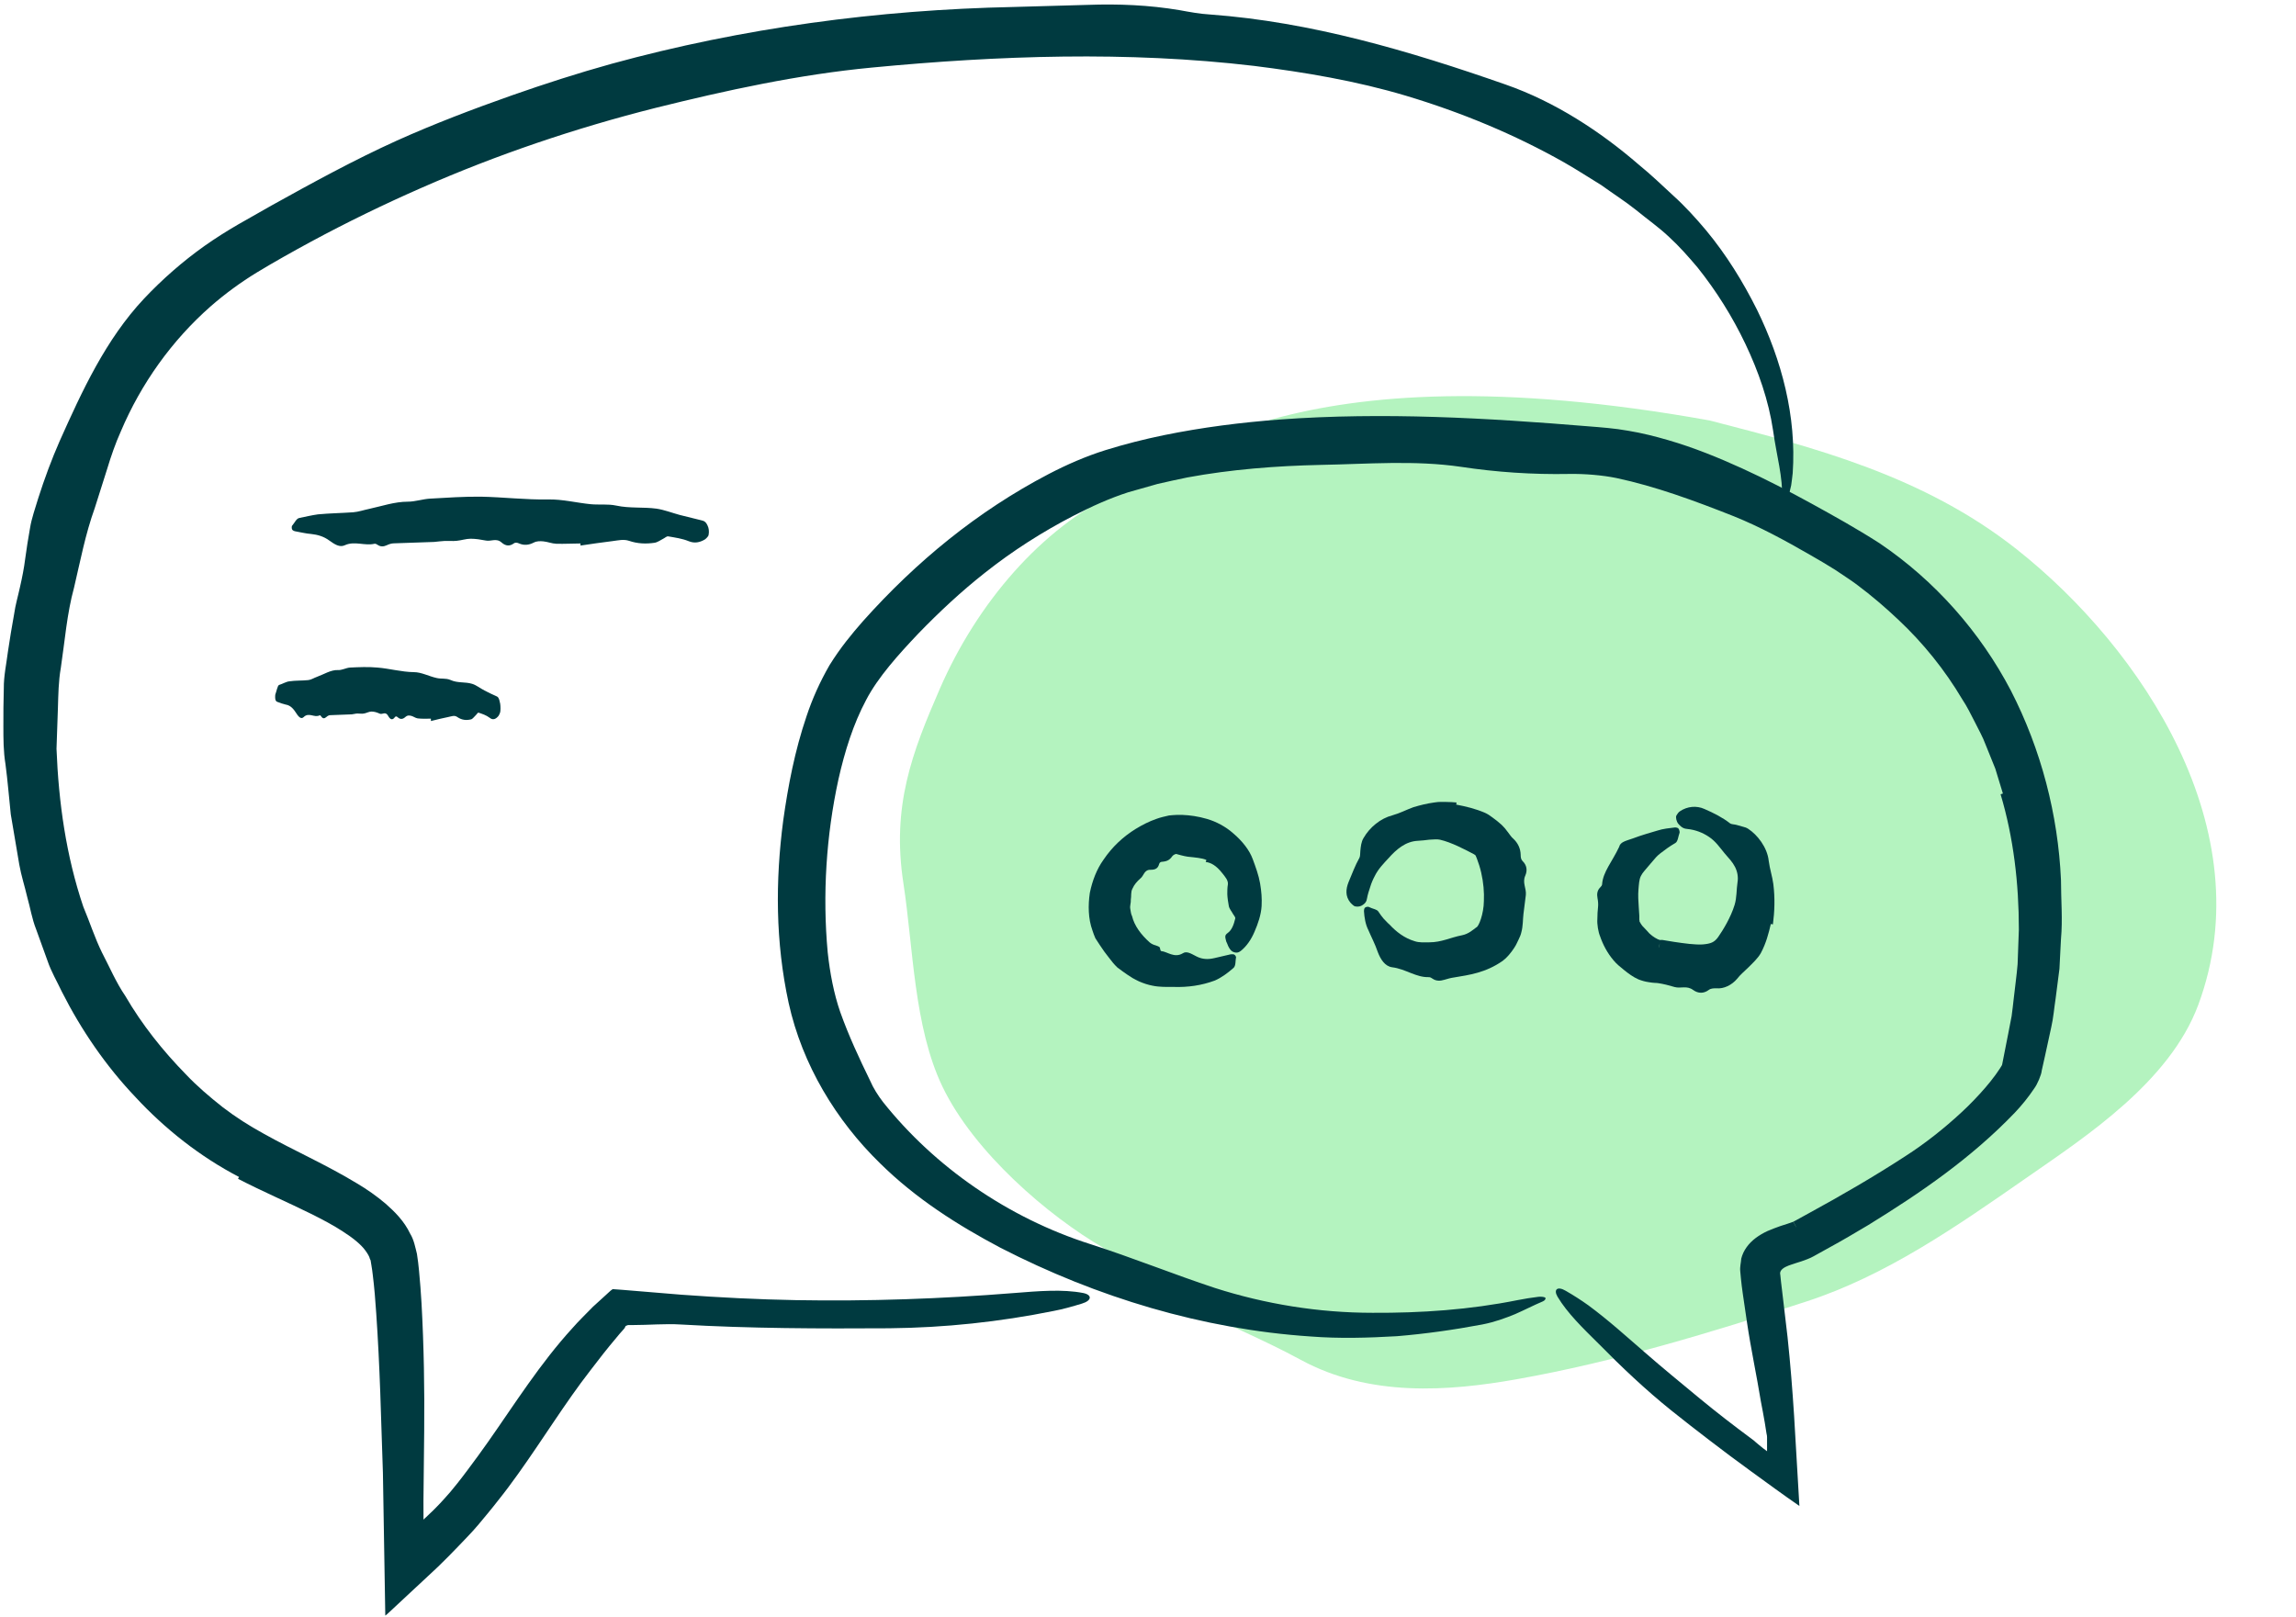 <?xml version="1.0" encoding="UTF-8"?> <svg xmlns="http://www.w3.org/2000/svg" width="230" height="162" viewBox="0 0 230 162" fill="none"><path d="M111.785 49.372C116.904 46.901 128.952 34.525 171.258 42.127L171.421 42.169C181.703 44.827 192.676 47.664 201.992 55.013C214.594 64.954 226.698 83.22 220.207 100.688C217.352 108.369 209.001 113.835 203.308 117.796L202.918 118.067C195.891 122.957 188.919 127.808 180.925 130.41C171.464 133.489 161.78 136.443 151.947 138.188C145.102 139.403 137.198 139.999 130.292 136.241C126.49 134.172 122.53 132.59 118.694 130.566C115.774 129.026 113.333 126.651 110.519 125.02C105.075 121.864 97.592 115.498 94.409 108.87C91.537 102.889 91.484 94.9 90.5 88.512C89.304 80.755 91.364 75.409 94.138 69.03C97.92 60.334 104.348 52.961 111.785 49.372Z" fill="#B4F3BF"></path><path d="M200.632 79.484L199.878 77.014L198.914 74.627C198.62 73.818 198.188 73.079 197.81 72.311C197.419 71.544 197.042 70.776 196.567 70.064C194.821 67.12 192.656 64.427 190.156 62.083C188.857 60.855 187.488 59.682 186.05 58.608C185.337 58.064 184.569 57.603 183.829 57.087C183.033 56.585 182.195 56.096 181.371 55.622C178.857 54.17 176.287 52.775 173.689 51.728C169.708 50.152 165.839 48.728 161.9 47.891C160.531 47.612 158.744 47.458 157.179 47.486C153.492 47.556 149.874 47.305 146.369 46.775C141.689 46.091 136.982 46.496 132.317 46.579C127.834 46.677 123.336 47.026 118.951 47.835C117.945 48.031 116.953 48.268 115.948 48.491L113 49.328C111.143 49.928 109.327 50.752 107.539 51.673C104.438 53.277 101.435 55.189 98.656 57.394C96.281 59.264 94.075 61.329 91.993 63.478C90.01 65.571 87.957 67.846 86.77 70.12C85.485 72.52 84.619 75.283 83.99 78.088C82.761 83.726 82.384 89.67 82.915 95.419C83.138 97.485 83.529 99.55 84.172 101.406C85.024 103.792 86.057 106.011 87.161 108.271C87.482 109.025 87.957 109.765 88.46 110.42C93.6 116.881 100.947 122.016 109.229 124.654C113.447 126.007 117.568 127.682 121.716 129.049C126.73 130.654 132.08 131.533 137.499 131.533C142.36 131.561 147.234 131.226 152.025 130.263C152.724 130.124 153.436 130.012 154.12 129.929C154.4 129.901 154.721 129.942 154.805 130.026C154.875 130.11 154.763 130.305 154.553 130.389C153.59 130.794 152.724 131.254 151.76 131.673C150.796 132.064 149.763 132.454 148.478 132.705C145.656 133.236 142.807 133.64 139.93 133.878C137.052 134.045 134.161 134.129 131.284 133.905C120.445 133.18 109.886 129.984 100.22 125.017C95.918 122.742 91.728 120.077 88.166 116.56C83.767 112.276 80.373 106.695 79.004 100.499C77.677 94.387 77.663 88.275 78.459 82.205C78.948 78.716 79.618 75.228 80.792 71.767C81.364 70.037 82.132 68.32 83.096 66.646C84.186 64.901 85.261 63.59 86.448 62.236C91.756 56.291 97.902 51.226 105.067 47.486C106.869 46.551 108.74 45.728 110.738 45.1C112.721 44.486 114.607 44.012 116.562 43.607C120.445 42.812 124.342 42.323 128.225 42.03C138.617 41.277 148.938 41.877 159.107 42.714C160.322 42.812 161.747 42.909 163.115 43.16C164.484 43.384 165.797 43.719 167.096 44.095C169.694 44.849 172.152 45.854 174.541 46.942C176.929 48.031 179.234 49.231 181.497 50.473C183.773 51.728 185.938 52.928 188.271 54.422C193.83 58.175 198.369 63.325 201.442 69.199C204.473 75.102 206.163 81.633 206.456 88.149C206.456 90.131 206.638 92.126 206.456 94.094L206.303 97.066L205.925 100.01C205.772 100.987 205.702 101.978 205.478 102.941L204.85 105.829L204.529 107.267C204.501 107.685 204.068 108.676 203.788 109.039C203.174 109.96 202.531 110.741 201.833 111.481C197.447 116.058 192.363 119.533 187.153 122.742C185.84 123.523 184.527 124.305 183.187 125.031L182.181 125.589C181.86 125.756 181.538 125.979 181.05 126.161C180.631 126.328 180.267 126.44 179.904 126.552L179.485 126.691L179.164 126.803C178.787 126.956 178.214 127.221 178.34 127.724L178.41 128.407L178.535 129.454L179.066 133.961C179.345 136.599 179.555 139.222 179.723 141.859L180.253 150.888C178.577 149.73 176.929 148.516 175.407 147.413L173.284 145.85L171.314 144.357C170.001 143.353 168.702 142.348 167.417 141.315C164.847 139.25 162.459 136.989 160.154 134.645C158.576 133.082 157.012 131.575 156.02 129.915C155.601 129.189 156.02 128.84 156.844 129.328C157.598 129.761 158.366 130.249 159.107 130.78C161.132 132.273 163.004 133.975 164.778 135.51C166.551 137.059 168.381 138.552 170.267 140.115C171.943 141.497 173.675 142.836 175.449 144.148C175.742 144.371 175.714 144.343 175.77 144.399L175.91 144.525L176.245 144.804C176.468 144.985 176.748 145.222 177.013 145.404C177.013 145.013 177.013 144.539 177.013 143.994C177.013 143.869 176.999 143.813 176.957 143.618L176.789 142.557C176.664 141.845 176.538 141.134 176.398 140.436C175.965 137.771 175.393 135.147 175.002 132.482L174.583 129.622L174.471 128.784C174.415 128.324 174.373 127.863 174.331 127.403C174.275 126.928 174.401 126.538 174.429 126.105C174.527 125.7 174.722 125.296 174.974 124.947C175.477 124.249 176.217 123.733 177.055 123.342C177.474 123.161 177.921 122.993 178.354 122.84L179.052 122.616L179.569 122.435L179.639 122.407C179.639 122.407 179.639 122.379 179.639 122.421L179.82 122.756L179.918 122.923L179.946 122.965C180.03 123.105 179.373 121.905 179.653 122.407L179.695 122.379L179.778 122.337L179.932 122.254L181.175 121.57C184.472 119.77 187.726 117.886 190.855 115.849C192.852 114.565 194.738 113.072 196.456 111.481C197.322 110.685 198.132 109.834 198.872 108.983C199.249 108.55 199.584 108.118 199.906 107.685C200.045 107.476 200.213 107.253 200.338 107.057L200.52 106.764L200.562 106.667L201.177 103.541L201.512 101.811C201.596 101.238 201.651 100.652 201.721 100.08C201.847 98.922 202.015 97.764 202.112 96.606L202.238 93.131C202.238 88.512 201.707 83.935 200.408 79.581L200.632 79.511V79.484Z" fill="#003A40"></path><path d="M120.807 86.141C120.402 85.974 119.787 85.918 118.977 85.834C118.768 85.806 118.544 85.751 118.321 85.695C118.181 85.653 118.041 85.611 117.902 85.583C117.832 85.513 117.552 85.625 117.427 85.792C117.189 86.141 116.924 86.295 116.477 86.337C116.309 86.337 116.156 86.392 116.114 86.574C116.002 86.993 115.751 87.146 115.276 87.146C114.605 87.118 114.591 87.746 114.242 88.011C113.907 88.304 113.614 88.639 113.446 89.03C113.251 89.379 113.348 89.797 113.278 90.146C113.306 90.453 113.167 90.746 113.223 91.053C113.278 91.304 113.278 91.555 113.404 91.793C113.628 92.742 114.298 93.649 115.178 94.43C115.346 94.57 115.555 94.667 115.779 94.723C116.1 94.849 116.198 94.835 116.226 95.114C116.24 95.198 116.267 95.281 116.337 95.295C116.91 95.337 117.636 96.021 118.474 95.519C118.865 95.253 119.312 95.546 119.829 95.812C120.458 96.147 121.072 96.132 121.659 95.993C122.19 95.867 122.734 95.742 123.279 95.616C123.363 95.602 123.461 95.616 123.572 95.616C123.614 95.616 123.698 95.686 123.74 95.728C123.782 95.784 123.824 95.881 123.824 95.923C123.74 96.23 123.824 96.788 123.544 96.998C122.986 97.486 122.371 97.947 121.701 98.24C120.402 98.728 118.991 98.937 117.525 98.882C116.868 98.882 116.17 98.909 115.443 98.756C114.996 98.672 114.536 98.519 114.089 98.323C113.879 98.212 113.628 98.1 113.446 97.989L112.929 97.654C112.594 97.43 112.259 97.179 111.924 96.928C111.616 96.635 111.337 96.286 111.086 95.951C110.778 95.574 110.471 95.142 110.178 94.695L109.731 94.011C109.619 93.76 109.521 93.495 109.437 93.23C109.004 92.044 108.99 90.704 109.172 89.462C109.423 88.234 109.87 87.076 110.541 86.141C111.407 84.857 112.51 83.825 113.781 83.043C114.424 82.653 115.094 82.304 115.862 82.039C116.24 81.899 116.686 81.801 117.106 81.704C117.357 81.676 117.608 81.662 117.86 81.648H118.223H118.446C119.173 81.676 120.011 81.787 120.919 82.053C121.826 82.318 122.776 82.82 123.517 83.476C124.424 84.243 125.165 85.164 125.5 86.099C125.779 86.853 126.087 87.69 126.226 88.499C126.366 89.323 126.422 90.007 126.38 90.788C126.324 91.667 126.017 92.56 125.668 93.356C125.346 94.123 124.871 94.821 124.285 95.281C124.089 95.435 123.838 95.532 123.461 95.337C123.293 95.253 123.125 94.988 123.028 94.779C122.972 94.612 122.888 94.444 122.832 94.319C122.706 93.816 122.679 93.704 123 93.467C123.391 93.188 123.6 92.63 123.74 92.03C123.768 91.89 123.614 91.737 123.531 91.597C123.391 91.332 123.153 91.067 123.097 90.788C123.028 90.411 122.958 89.965 122.944 89.588C122.944 89.239 122.944 88.946 123 88.625C123.056 88.207 122.734 87.858 122.413 87.453C121.84 86.727 121.296 86.42 120.779 86.365L120.849 86.183L120.807 86.141Z" fill="#003A40"></path><path d="M145.866 80.614C146.83 80.796 147.78 81.019 148.758 81.438C149.009 81.549 149.26 81.717 149.498 81.898C149.763 82.079 150.14 82.386 150.42 82.638C150.643 82.847 150.839 83.084 151.02 83.335C151.202 83.559 151.411 83.894 151.565 84.005C152.068 84.466 152.319 85.024 152.333 85.652C152.333 85.889 152.361 86.112 152.529 86.28C152.934 86.67 153.032 87.187 152.794 87.731C152.473 88.443 152.92 89.001 152.85 89.671C152.766 90.326 152.696 90.941 152.612 91.568C152.543 92.154 152.571 92.782 152.403 93.396C152.347 93.662 152.235 93.913 152.11 94.164C151.97 94.429 151.914 94.624 151.691 94.959C151.355 95.476 150.964 95.95 150.531 96.271C148.813 97.471 147.179 97.68 145.671 97.932C145.363 97.973 144.986 98.071 144.679 98.169C144.274 98.294 143.869 98.308 143.506 98.057C143.394 97.973 143.268 97.904 143.143 97.904C141.844 97.945 140.81 97.08 139.455 96.913C138.729 96.815 138.296 96.104 138.031 95.42C137.737 94.555 137.374 93.899 137.081 93.201C136.773 92.601 136.676 91.917 136.634 91.289C136.634 91.192 136.648 91.094 136.69 90.996C136.704 90.954 136.801 90.899 136.871 90.871C136.941 90.843 137.081 90.843 137.123 90.871C137.458 91.052 137.961 91.108 138.086 91.345C138.24 91.596 138.436 91.834 138.603 92.043C138.813 92.238 138.98 92.462 139.19 92.629C139.86 93.355 140.684 93.996 141.718 94.303C142.165 94.457 142.682 94.415 143.157 94.415C144.414 94.415 145.252 93.941 146.467 93.703C147.109 93.578 147.598 93.131 147.878 92.922C148.129 92.866 148.632 91.568 148.646 90.285C148.688 89.406 148.604 88.415 148.38 87.438C148.269 86.95 148.115 86.461 147.947 86.028L147.822 85.722C147.822 85.722 147.766 85.652 147.668 85.596C146.788 85.135 145.405 84.396 144.246 84.131C144.009 84.075 143.52 84.103 143.171 84.131C142.793 84.173 142.43 84.228 142.039 84.242C140.796 84.298 139.874 85.108 139.092 85.987C138.631 86.489 138.058 87.061 137.709 87.787C137.528 88.122 137.374 88.484 137.262 88.861C137.137 89.238 137.011 89.615 136.941 90.005C136.899 90.271 136.815 90.522 136.355 90.759C136.159 90.857 135.796 90.871 135.628 90.759C135.489 90.661 135.363 90.536 135.265 90.424C134.748 89.782 134.818 89.085 135.083 88.401C135.433 87.578 135.74 86.726 136.187 85.931C136.271 85.749 136.243 85.498 136.271 85.261C136.313 84.829 136.354 84.354 136.592 83.963C137.22 82.875 138.296 81.996 139.483 81.689C140.237 81.479 140.88 81.131 141.578 80.879C142.263 80.67 142.947 80.503 143.659 80.405C143.855 80.391 143.967 80.349 144.232 80.349C144.511 80.349 144.679 80.349 144.875 80.349C145.252 80.349 145.573 80.377 145.908 80.405L145.88 80.6L145.866 80.614Z" fill="#003A40"></path><path d="M177.389 92.589C177.166 93.523 176.928 94.486 176.384 95.505C176.076 96.035 175.588 96.482 175.113 96.956C174.749 97.319 174.344 97.64 174.009 98.073C173.478 98.701 172.682 99.091 171.942 99.022C171.663 99.022 171.397 99.022 171.188 99.175C170.671 99.566 170.112 99.552 169.609 99.189C168.967 98.715 168.366 99.063 167.766 98.896C167.207 98.728 166.662 98.589 166.118 98.505C165.992 98.491 165.866 98.477 165.74 98.477C165.643 98.477 165.321 98.435 165.168 98.407C164.777 98.352 164.455 98.254 164.134 98.129C163.589 97.891 163.129 97.542 162.696 97.194C162.318 96.886 161.941 96.594 161.634 96.217C161.019 95.491 160.573 94.654 160.279 93.789C160.112 93.398 159.972 92.603 160.014 92.086C160.014 91.654 160.042 91.249 160.084 90.858C160.112 90.565 160.084 90.272 160.028 89.979C159.958 89.602 159.986 89.226 160.293 88.919C160.391 88.821 160.489 88.709 160.489 88.598C160.573 87.356 161.494 86.351 162.193 84.858C162.318 84.356 162.807 84.272 163.562 84.007C164.483 83.658 165.363 83.421 166.006 83.225C166.606 83.03 167.207 82.974 167.794 82.904C167.877 82.904 167.975 82.918 168.073 82.96C168.115 82.974 168.185 83.072 168.213 83.156C168.241 83.239 168.269 83.393 168.255 83.421C168.115 83.783 168.087 84.328 167.822 84.467C167.263 84.788 166.732 85.179 166.341 85.486C165.992 85.751 165.81 85.974 165.377 86.49L164.735 87.244C164.553 87.453 164.497 87.551 164.372 87.774C164.19 88.137 164.176 88.639 164.134 89.1C164.078 89.686 164.12 90.3 164.162 90.9C164.19 91.193 164.204 91.486 164.218 91.765V92.156C164.246 92.309 164.246 92.226 164.232 92.282C164.19 92.24 164.372 92.589 164.511 92.756C164.665 92.924 164.833 93.105 164.986 93.258C165.28 93.635 165.699 93.928 166.076 94.11C166.173 94.151 166.257 94.179 166.313 94.193C166.327 94.249 166.383 93.984 166.229 94.682L166.201 94.863V94.961C166.257 94.612 166.09 95.742 166.313 94.179H166.383H166.537L167.738 94.375C168.771 94.528 169.777 94.668 170.559 94.626C171.355 94.556 171.732 94.431 172.124 93.872C172.598 93.189 173.367 91.947 173.758 90.677C173.995 89.909 173.939 89.142 174.051 88.43C174.149 87.858 174.037 87.314 173.8 86.853C173.562 86.379 173.185 85.988 172.752 85.486C172.277 84.914 171.872 84.3 171.202 83.853C170.587 83.434 169.847 83.141 169.037 83.058C168.757 83.03 168.506 82.988 168.115 82.528C167.947 82.318 167.836 81.9 167.933 81.704C168.031 81.537 168.143 81.383 168.283 81.286C169.023 80.783 169.945 80.7 170.727 81.048C171.691 81.467 172.543 81.9 173.297 82.486C173.464 82.611 173.744 82.583 173.967 82.653C174.177 82.709 174.4 82.779 174.61 82.835C174.791 82.876 174.959 82.932 175.127 83.044C176.034 83.63 177.04 84.9 177.18 86.253C177.292 87.091 177.543 87.83 177.641 88.57C177.822 90.007 177.766 91.347 177.599 92.617L177.389 92.575V92.589Z" fill="#003A40"></path><path d="M23.93 117.914C20.061 115.905 16.514 113.1 13.594 109.947C10.605 106.807 8.133 103.193 6.192 99.355C5.717 98.337 5.13 97.36 4.767 96.285L3.622 93.118C3.203 92.071 3.035 90.955 2.728 89.88C2.476 88.792 2.127 87.731 1.932 86.629C1.652 84.954 1.359 83.28 1.08 81.591C0.898 79.903 0.772 78.228 0.549 76.568C0.339 75.298 0.339 74.042 0.339 72.772C0.339 71.516 0.339 70.246 0.381 68.991C0.367 67.721 0.647 66.493 0.8 65.251C0.982 64.009 1.191 62.767 1.415 61.525C1.54 60.604 1.82 59.683 2.015 58.762C2.225 57.841 2.407 56.92 2.518 56.027C2.658 54.98 2.826 53.934 3.007 52.915C3.175 51.883 3.538 50.906 3.831 49.915C4.46 47.947 5.172 46.022 5.982 44.18C8.217 39.184 10.591 34.007 14.432 29.919C16.276 27.965 18.301 26.193 20.48 24.644C21.57 23.876 22.715 23.151 23.846 22.495L27.185 20.597C31.305 18.308 35.453 16.034 39.769 14.08C43.526 12.392 47.382 10.927 51.264 9.559C54.561 8.401 57.899 7.326 61.265 6.391C74.394 2.791 87.971 0.977 101.547 0.698C104.005 0.628 106.491 0.559 108.936 0.489C112.037 0.377 115.109 0.503 118.168 1.019C119.16 1.2 120.207 1.396 121.213 1.452C131.325 2.191 141.172 5.094 150.824 8.471C155.782 10.201 160.322 13.173 164.191 16.522C165.392 17.499 166.509 18.574 167.641 19.62C168.772 20.639 169.903 21.881 170.909 23.081C172.934 25.523 174.596 28.216 176.007 31.035C178.479 36.086 179.974 41.724 179.583 47.403C179.541 47.822 179.485 48.227 179.429 48.631C179.345 49.036 179.234 49.427 179.136 49.803C179.052 50.124 178.87 50.431 178.759 50.473C178.661 50.515 178.521 50.306 178.521 50.041C178.605 47.71 177.991 45.826 177.613 43.105C177.166 40.105 176.147 37.203 174.848 34.468C173.549 31.733 171.929 29.151 170.057 26.807C169.149 25.732 168.227 24.686 167.208 23.751C166.23 22.816 165.015 21.965 163.911 21.057C162.794 20.164 161.579 19.397 160.406 18.546C159.176 17.792 157.975 17.011 156.732 16.299C151.732 13.466 146.368 11.248 140.823 9.587C135.865 8.108 130.739 7.243 125.613 6.601C112.93 5.108 100.08 5.554 87.356 6.768C80.009 7.466 72.774 9.043 65.651 10.815C57.634 12.838 49.798 15.49 42.242 18.811C38.456 20.471 34.755 22.271 31.11 24.239C29.308 25.216 27.464 26.248 25.76 27.281C24.112 28.286 22.547 29.43 21.095 30.7C17.226 34.105 14.139 38.417 12.1 43.231C11.569 44.417 11.136 45.659 10.731 46.998L9.488 50.92C8.552 53.515 8.049 56.194 7.421 58.86C6.695 61.511 6.499 64.218 6.094 66.911C5.856 68.265 5.842 69.605 5.801 70.958L5.661 75.019C5.87 80.405 6.625 85.764 8.343 90.843C8.985 92.364 9.488 93.955 10.214 95.434C10.982 96.899 11.625 98.434 12.561 99.802C14.223 102.662 16.304 105.272 18.609 107.63C19.74 108.83 21.011 109.905 22.296 110.923C23.609 111.928 24.936 112.779 26.444 113.603C29.405 115.263 32.618 116.659 35.789 118.584C36.752 119.156 37.716 119.826 38.638 120.608C39.546 121.417 40.482 122.324 41.096 123.622C41.459 124.194 41.613 125.017 41.767 125.631C41.85 126.203 41.934 126.775 41.976 127.32C42.088 128.422 42.158 129.51 42.227 130.585C42.465 134.897 42.535 139.167 42.493 143.423L42.437 148.67C42.423 149.786 42.409 150.944 42.423 152.13V152.256L42.507 152.172L42.688 152.005L43.038 151.67C43.275 151.447 43.513 151.223 43.736 150.986C44.197 150.526 44.644 150.009 45.091 149.507L45.831 148.6C46.194 148.153 46.529 147.693 46.879 147.232C47.577 146.311 48.247 145.377 48.918 144.428C51.586 140.632 54.114 136.599 57.354 133.055C57.997 132.315 58.723 131.632 59.407 130.92L60.664 129.776C60.902 129.58 61.125 129.315 61.377 129.162L62.327 129.231L68.249 129.72C72.062 129.999 75.903 130.194 79.73 130.264C87.007 130.39 94.298 130.138 101.589 129.552C104.047 129.357 106.436 129.148 108.517 129.552C109.411 129.734 109.397 130.306 108.377 130.613C107.455 130.892 106.505 131.171 105.528 131.352C100.136 132.441 94.675 133.027 89.074 133.083C82.132 133.125 75.149 133.111 68.207 132.706C66.615 132.608 64.98 132.762 63.36 132.762H63.081H62.941H62.913L62.801 132.804C62.732 132.818 62.662 132.846 62.634 132.929L62.592 133.027C62.592 133.027 62.592 133.055 62.438 133.222C62.201 133.474 61.977 133.753 61.754 134.018C60.846 135.092 59.98 136.195 59.114 137.339C56.642 140.52 54.449 144.107 51.907 147.665C51.264 148.558 50.622 149.437 49.924 150.302C49.574 150.749 49.267 151.14 48.862 151.628C48.206 152.437 47.549 153.219 46.879 153.917C45.538 155.326 44.211 156.707 42.912 157.88L38.987 161.536C38.833 161.689 38.722 161.773 38.596 161.871C38.512 157.126 38.442 152.354 38.358 147.553C38.275 144.874 38.177 142.195 38.093 139.53C37.995 136.864 37.87 134.199 37.688 131.576C37.604 130.264 37.493 128.952 37.339 127.71C37.311 127.389 37.255 127.096 37.213 126.817L37.143 126.385C37.129 126.217 37.087 126.231 37.06 126.147C37.004 125.896 36.836 125.617 36.613 125.31C36.18 124.696 35.328 124.012 34.364 123.398C33.414 122.771 32.297 122.184 31.151 121.612C28.847 120.468 26.36 119.408 23.846 118.11L23.958 117.873L23.93 117.914Z" fill="#003A40"></path><path d="M43.151 72.005C42.718 72.005 42.272 72.033 41.839 71.977C41.615 71.949 41.378 71.754 41.154 71.712C40.973 71.684 40.805 71.656 40.623 71.824C40.358 72.075 40.093 72.103 39.841 71.865C39.743 71.782 39.646 71.726 39.548 71.865C39.325 72.172 39.101 72.117 38.892 71.74C38.612 71.224 38.319 71.628 38.039 71.503C37.76 71.377 37.495 71.293 37.215 71.293C36.964 71.293 36.713 71.447 36.461 71.489C36.238 71.531 36.028 71.489 35.805 71.489C35.623 71.489 35.428 71.558 35.246 71.572L33.067 71.656C32.941 71.656 32.802 71.74 32.676 71.852C32.508 71.991 32.355 72.033 32.187 71.796C32.131 71.712 32.075 71.642 32.02 71.67C31.489 71.949 30.944 71.321 30.413 71.852C30.134 72.117 29.869 71.768 29.603 71.349C29.282 70.847 28.961 70.651 28.625 70.596C28.332 70.526 28.039 70.428 27.732 70.303C27.69 70.289 27.648 70.233 27.606 70.149C27.592 70.121 27.564 69.996 27.564 69.898C27.564 69.8 27.564 69.633 27.578 69.591C27.704 69.256 27.801 68.684 27.955 68.628C28.29 68.53 28.64 68.307 28.975 68.265C29.617 68.168 30.246 68.209 30.888 68.14C31.168 68.112 31.461 67.916 31.74 67.819C32.439 67.567 33.137 67.107 33.849 67.135C34.254 67.163 34.659 66.912 35.064 66.884C35.972 66.842 36.894 66.8 37.802 66.884C39.017 66.981 40.232 67.33 41.462 67.344C42.216 67.344 42.97 67.763 43.738 67.93C44.199 68.042 44.66 67.93 45.121 68.126C45.847 68.461 46.574 68.293 47.3 68.516C47.719 68.642 48.124 68.977 48.543 69.186C48.934 69.396 49.325 69.577 49.73 69.758C49.87 69.814 49.996 69.898 50.107 70.512C50.149 70.777 50.149 71.265 50.093 71.405C50.038 71.531 49.996 71.656 49.94 71.726C49.646 72.089 49.353 72.159 49.06 71.921C48.683 71.642 48.319 71.531 47.942 71.405C47.858 71.377 47.775 71.558 47.677 71.642C47.509 71.796 47.356 72.033 47.188 72.075C46.727 72.186 46.266 72.159 45.805 71.838C45.512 71.628 45.219 71.782 44.911 71.838C44.325 71.949 43.752 72.103 43.166 72.242V72.019L43.151 72.005Z" fill="#003A40"></path><path d="M58.151 54.452C57.341 54.452 56.531 54.507 55.721 54.48C55.288 54.465 54.869 54.284 54.436 54.242C54.114 54.214 53.779 54.2 53.458 54.368C52.969 54.619 52.494 54.661 52.005 54.452C51.824 54.368 51.628 54.326 51.461 54.452C51.056 54.745 50.651 54.717 50.245 54.354C49.715 53.879 49.184 54.27 48.667 54.158C48.164 54.061 47.648 53.977 47.145 53.977C46.684 53.977 46.209 54.145 45.748 54.186C45.343 54.228 44.938 54.186 44.533 54.2C44.184 54.228 43.834 54.256 43.499 54.298L39.463 54.438C39.225 54.438 38.974 54.521 38.736 54.633C38.429 54.773 38.136 54.8 37.828 54.591C37.731 54.521 37.619 54.465 37.521 54.48C36.53 54.717 35.524 54.172 34.532 54.633C34.029 54.87 33.513 54.535 33.01 54.172C32.409 53.726 31.795 53.572 31.18 53.503C30.635 53.461 30.077 53.321 29.532 53.224C29.448 53.21 29.364 53.154 29.294 53.098C29.267 53.07 29.225 52.972 29.225 52.903C29.225 52.833 29.225 52.693 29.267 52.665C29.504 52.4 29.686 51.954 29.979 51.898C30.607 51.772 31.236 51.619 31.851 51.535C33.024 51.423 34.197 51.41 35.384 51.326C35.915 51.284 36.432 51.102 36.962 50.991C38.248 50.712 39.532 50.265 40.846 50.265C41.6 50.265 42.34 50 43.094 49.958C44.784 49.861 46.46 49.749 48.15 49.763C50.413 49.805 52.676 50.084 54.938 50.042C56.349 50.014 57.76 50.377 59.157 50.516C60.009 50.6 60.875 50.475 61.727 50.656C63.082 50.949 64.422 50.782 65.763 50.963C66.531 51.075 67.314 51.382 68.082 51.591C68.822 51.772 69.549 51.954 70.275 52.135C70.526 52.191 70.764 52.275 70.959 52.861C71.043 53.112 71.029 53.586 70.931 53.726C70.833 53.852 70.736 53.963 70.638 54.033C70.093 54.368 69.562 54.452 69.004 54.228C68.319 53.949 67.635 53.865 66.936 53.74C66.783 53.712 66.615 53.893 66.462 53.963C66.168 54.117 65.861 54.34 65.568 54.382C64.716 54.507 63.864 54.48 63.012 54.186C62.467 54.005 61.922 54.145 61.364 54.214C60.288 54.34 59.227 54.507 58.151 54.661V54.452Z" fill="#003A40"></path></svg> 